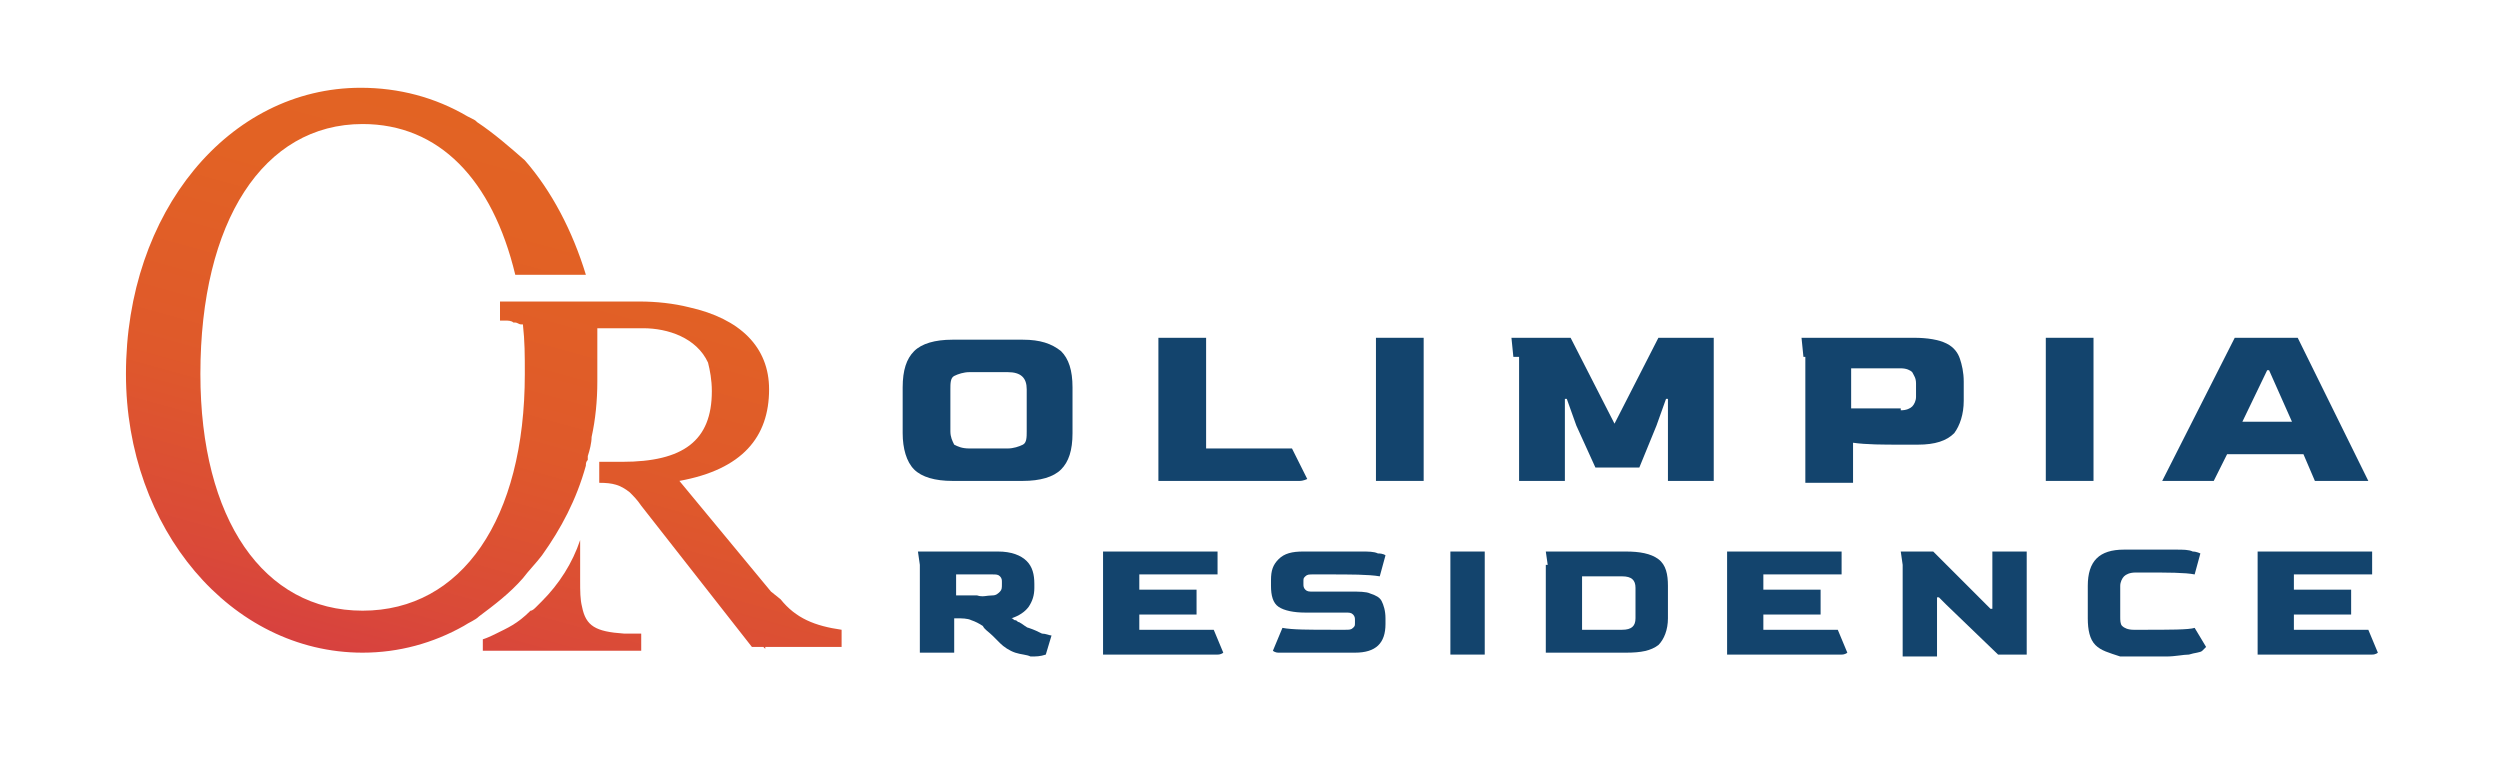 <svg version="1.2" xmlns="http://www.w3.org/2000/svg" viewBox="0 0 131 40" width="131" height="40"><defs><clipPath clipPathUnits="userSpaceOnUse" id="cp1"><path d="m8.3 6.5h35.5v28.4h-35.5z"/></clipPath><clipPath clipPathUnits="userSpaceOnUse" id="cp2"><path d="m8.3 6.5h35.5v28.4h-35.5z"/></clipPath><clipPath clipPathUnits="userSpaceOnUse" id="cp3"><path d="m25.7 28.5h8.6v6.3h-8.6z"/></clipPath><clipPath clipPathUnits="userSpaceOnUse" id="cp4"><path d="m25.7 28.5h8.6v6.3h-8.6z"/></clipPath><clipPath clipPathUnits="userSpaceOnUse" id="cp5"><path d="m6.6 19.6c0 8.1 5.5 14.6 12.4 14.6 1.9 0 3.7-0.5 5.3-1.4 0.3-0.2 0.6-0.3 0.8-0.5 0.8-0.6 1.6-1.2 2.3-2 0.3-0.4 0.7-0.8 1-1.2 1-1.4 1.8-2.9 2.3-4.7 0-0.1 0-0.2 0.1-0.3v-0.1-0.1c0.1-0.3 0.2-0.7 0.2-1 0.2-0.9 0.3-1.9 0.3-2.9 0-0.2 0-0.4 0-0.5 0-0.5 0-0.9 0-1.4v-0.9c0 0 0 0 0.1 0h2.3c1.3 0 2.8 0.5 3.4 1.8 0.1 0.4 0.2 0.9 0.2 1.5 0 2.6-1.5 3.7-4.7 3.7h-1.2c0 0.3 0 0.5 0 0.8q0 0.15 0 0.3c0.7 0 1.1 0.1 1.6 0.5 0.2 0.2 0.4 0.4 0.6 0.7l5.8 7.4h0.6l0.1 0.1v-0.1h4v-0.9c-1.4-0.2-2.4-0.6-3.2-1.6l-0.5-0.4-4.8-5.8c3.3-0.6 4.7-2.3 4.7-4.8 0-2.2-1.5-3.7-4.2-4.3-0.8-0.2-1.7-0.3-2.6-0.3h-2.5-0.3-3.1-0.3-1.1v1c0.2 0 0.2 0 0.3 0 0.1 0 0.3 0 0.4 0.1 0 0 0 0 0.1 0 0.1 0 0.2 0.1 0.3 0.1h0.1c0.1 0.9 0.1 1.6 0.1 2.6 0 7.6-3.3 12.4-8.5 12.4-5.2 0-8.5-4.8-8.5-12.4 0-8 3.3-13.1 8.5-13.1 4 0 6.8 2.9 8 7.9h0.6 3.1c-0.7-2.3-1.8-4.4-3.2-6-0.8-0.7-1.6-1.4-2.5-2-0.1-0.1-0.1-0.1-0.3-0.2l-0.2-0.1c-1.7-1-3.6-1.5-5.6-1.5-6.9 0-12.3 6.5-12.3 15z"/></clipPath><linearGradient id="P" gradientUnits="userSpaceOnUse"/><linearGradient id="g1" x2="1" href="#P" gradientTransform="matrix(-18.668,67.127,-76.652,-21.317,31.703,-3.447)"><stop stop-color="#e36522"/><stop offset=".23" stop-color="#e26224"/><stop offset=".39" stop-color="#df592b"/><stop offset=".52" stop-color="#da4a38"/><stop offset=".65" stop-color="#d33449"/><stop offset=".75" stop-color="#cb1c5c"/><stop offset="1" stop-color="#cb1c5c"/></linearGradient><clipPath clipPathUnits="userSpaceOnUse" id="cp6"><path d="m28.4 31.5q-0.15 0.15-0.3 0.3c-0.1 0.1-0.2 0.2-0.3 0.2-0.7 0.7-1.2 0.9-1.8 1.2-0.2 0.1-0.4 0.2-0.7 0.3v0.6h8.3v-0.9q-0.45 0-0.9 0c-1.5-0.1-2-0.4-2.2-1.4-0.1-0.4-0.1-0.8-0.1-1.4v-2.1c-0.4 1.2-1.1 2.3-2 3.2z"/></clipPath><linearGradient id="g2" x2="1" href="#P" gradientTransform="matrix(-18.668,67.127,-81.822,-22.754,38.662,-1.512)"><stop stop-color="#e36522"/><stop offset=".23" stop-color="#e26224"/><stop offset=".39" stop-color="#df592b"/><stop offset=".52" stop-color="#da4a38"/><stop offset=".65" stop-color="#d33449"/><stop offset=".75" stop-color="#cb1c5c"/><stop offset="1" stop-color="#cb1c5c"/></linearGradient></defs><style>.a{fill:#13446d}.b{fill:url(#g1)}.c{fill:url(#g2)}</style><g style="opacity:.1"><g clip-path="url(#cp1)"><g clip-path="url(#cp2)"></g></g></g><g style="opacity:.1"><g clip-path="url(#cp3)"><g clip-path="url(#cp4)"></g></g></g><path class="a" d="m47.9 24.6c-0.4-0.4-0.6-1.1-0.6-1.9v-2.4c0-0.9 0.2-1.5 0.6-1.9 0.4-0.4 1.1-0.6 2-0.6h3.7c0.9 0 1.5 0.2 2 0.6 0.4 0.4 0.6 1 0.6 1.9v2.4c0 0.9-0.2 1.5-0.6 1.9-0.4 0.4-1.1 0.6-2 0.6h-3.7c-0.9 0-1.6-0.2-2-0.6zm4.9-1.1c0.3 0 0.6-0.1 0.8-0.2 0.2-0.1 0.2-0.4 0.2-0.7v-2.2c0-0.6-0.3-0.9-1-0.9h-2c-0.3 0-0.6 0.1-0.8 0.2-0.2 0.1-0.2 0.4-0.2 0.7v2.2c0 0.3 0.1 0.5 0.2 0.7 0.2 0.1 0.4 0.2 0.8 0.2z"/><path class="a" d="m60.7 24.2v-6.5h2.5v5.8h4.5l0.8 1.6c0 0-0.2 0.1-0.4 0.1-0.2 0-0.6 0-1.1 0h-6.3z"/><path class="a" d="m72.1 17.7h2.5v7.5h-2.5z"/><path class="a" d="m79.3 18.7l-0.1-1h3.1l2.3 4.5 2.3-4.5h2.9v7.5h-2.4v-4.3h-0.1l-0.5 1.4-0.9 2.2h-2.3l-1-2.2-0.5-1.4h-0.1v4.3h-2.4v-6.5z"/><path class="a" d="m94.5 18.7l-0.1-1h5.9c0.7 0 1.3 0.1 1.7 0.3 0.4 0.2 0.6 0.5 0.7 0.8 0.1 0.3 0.2 0.7 0.2 1.2v1c0 0.7-0.2 1.3-0.5 1.7-0.4 0.4-1 0.6-1.9 0.6h-0.9c-0.9 0-1.8 0-2.5-0.1v2.1h-2.5v-6.6zm5.1 2.8c0.3 0 0.5-0.1 0.6-0.2 0.1-0.1 0.2-0.3 0.2-0.5v-0.7c0-0.3-0.1-0.4-0.2-0.6-0.1-0.1-0.3-0.2-0.6-0.2h-2.6v2.1h2.6z"/><path class="a" d="m107.2 17.7h2.5v7.5h-2.5z"/><path class="a" d="m117.1 17.7h3.3l3.7 7.5h-2.8l-0.6-1.4h-4l-0.7 1.4h-2.7zm3 4.4l-1.2-2.7h-0.1l-1.3 2.7z"/><path class="a" d="m53.2 34.2c-0.3-0.1-0.6-0.3-0.8-0.5l-0.4-0.4c-0.2-0.2-0.4-0.3-0.5-0.5q-0.3-0.2-0.6-0.3c-0.2-0.1-0.5-0.1-0.8-0.1h-0.1v1.8h-1.8v-4.6l-0.1-0.7h4.2c0.7 0 1.2 0.2 1.5 0.5 0.3 0.3 0.4 0.7 0.4 1.2v0.2c0 0.4-0.1 0.7-0.3 1q-0.3 0.4-0.9 0.6c0.1 0 0.1 0.1 0.2 0.1 0.1 0 0.1 0.1 0.2 0.1 0.2 0.1 0.4 0.3 0.5 0.3 0.3 0.1 0.5 0.2 0.7 0.3 0.2 0 0.4 0.1 0.5 0.1l-0.3 1c-0.3 0.1-0.5 0.1-0.8 0.1-0.2-0.1-0.5-0.1-0.8-0.2zm-1.2-3c0.2 0 0.3-0.1 0.4-0.2 0.1-0.1 0.1-0.2 0.1-0.4v-0.1c0-0.1 0-0.2-0.1-0.3-0.1-0.1-0.2-0.1-0.4-0.1h-1.9v1.1c0.4 0 0.8 0 1.1 0 0.3 0.1 0.5 0 0.8 0z"/><path class="a" d="m57.9 28.9h5.9v1.2h-4.1v0.8h3v1.3h-3v0.8h3.9l0.5 1.2c0 0-0.1 0.1-0.3 0.1-0.2 0-0.4 0-0.8 0h-5.2v-5.4z"/><path class="a" d="m67 34.2c-0.2 0-0.3-0.1-0.3-0.1l0.5-1.2c0.5 0.1 1.4 0.1 2.6 0.1h0.7c0.2 0 0.3 0 0.4-0.1 0.1-0.1 0.1-0.1 0.1-0.3v-0.1c0-0.1 0-0.2-0.1-0.3-0.1-0.1-0.2-0.1-0.4-0.1h-2.1c-0.6 0-1.1-0.1-1.4-0.3-0.3-0.2-0.4-0.6-0.4-1.1v-0.3c0-0.5 0.1-0.8 0.4-1.1 0.3-0.3 0.7-0.4 1.3-0.4h3c0.4 0 0.7 0 0.9 0.1 0.3 0 0.4 0.1 0.4 0.1l-0.3 1.1c-0.6-0.1-1.5-0.1-2.8-0.1h-0.7c-0.2 0-0.3 0-0.4 0.1-0.1 0.1-0.1 0.1-0.1 0.3v0.1c0 0.1 0 0.2 0.1 0.3 0.1 0.1 0.2 0.1 0.4 0.1h2c0.4 0 0.8 0 1 0.1 0.3 0.1 0.5 0.2 0.6 0.4 0.1 0.2 0.2 0.5 0.2 0.9v0.3c0 1-0.5 1.5-1.6 1.5h-3.4c-0.1 0-0.4 0-0.6 0z"/><path class="a" d="m76 28.9h1.8v5.4h-1.8z"/><path class="a" d="m81.1 29.6l-0.1-0.7h4.2c0.7 0 1.3 0.1 1.7 0.4 0.4 0.3 0.5 0.8 0.5 1.4v1.7c0 0.6-0.2 1.1-0.5 1.4-0.4 0.3-0.9 0.4-1.7 0.4h-4.2v-4.6zm3.9 3.4c0.5 0 0.7-0.2 0.7-0.6v-1.6c0-0.4-0.2-0.6-0.7-0.6h-2.1v2.8z"/><path class="a" d="m90.6 28.9h5.9v1.2h-4.1v0.8h3v1.3h-3v0.8h3.9l0.5 1.2c0 0-0.1 0.1-0.3 0.1-0.2 0-0.4 0-0.8 0h-5.2v-5.4z"/><path class="a" d="m99.7 29.6l-0.1-0.7h1.7l2.6 2.6 0.4 0.4h0.1v-3h1.8v5.4h-1.5l-2.7-2.6-0.4-0.4h-0.1v3.1h-1.8z"/><path class="a" d="m109.8 33.8c-0.3-0.3-0.4-0.8-0.4-1.4v-1.7c0-1.3 0.6-1.9 1.9-1.9h2.7c0.4 0 0.7 0 0.9 0.1 0.2 0 0.4 0.1 0.4 0.1l-0.3 1.1c-0.5-0.1-1.4-0.1-2.6-0.1h-0.5c-0.3 0-0.5 0.1-0.6 0.2-0.1 0.1-0.2 0.3-0.2 0.5v1.6c0 0.2 0 0.4 0.1 0.5 0.1 0.1 0.3 0.2 0.6 0.2h0.4c1.5 0 2.5 0 2.8-0.1l0.6 1c0 0-0.1 0.1-0.2 0.2-0.1 0.1-0.4 0.1-0.7 0.2-0.3 0-0.7 0.1-1.2 0.1h-2.4c-0.6-0.2-1-0.3-1.3-0.6z"/><path class="a" d="m118.4 28.9h5.9v1.2h-4.1v0.8h3v1.3h-3v0.8h3.9l0.5 1.2c0 0-0.1 0.1-0.3 0.1-0.2 0-0.4 0-0.8 0h-5.2v-5.4z"/><g clip-path="url(#cp5)"><path fill-rule="evenodd" class="b" d="m51.7 6.7l-10.3 37.2-42.5-11.8 10.4-37.2z"/></g><g clip-path="url(#cp6)"><path fill-rule="evenodd" class="c" d="m35.2 28.8l-2.1 7.5-9.3-2.5 2.2-7.6z"/></g></svg>